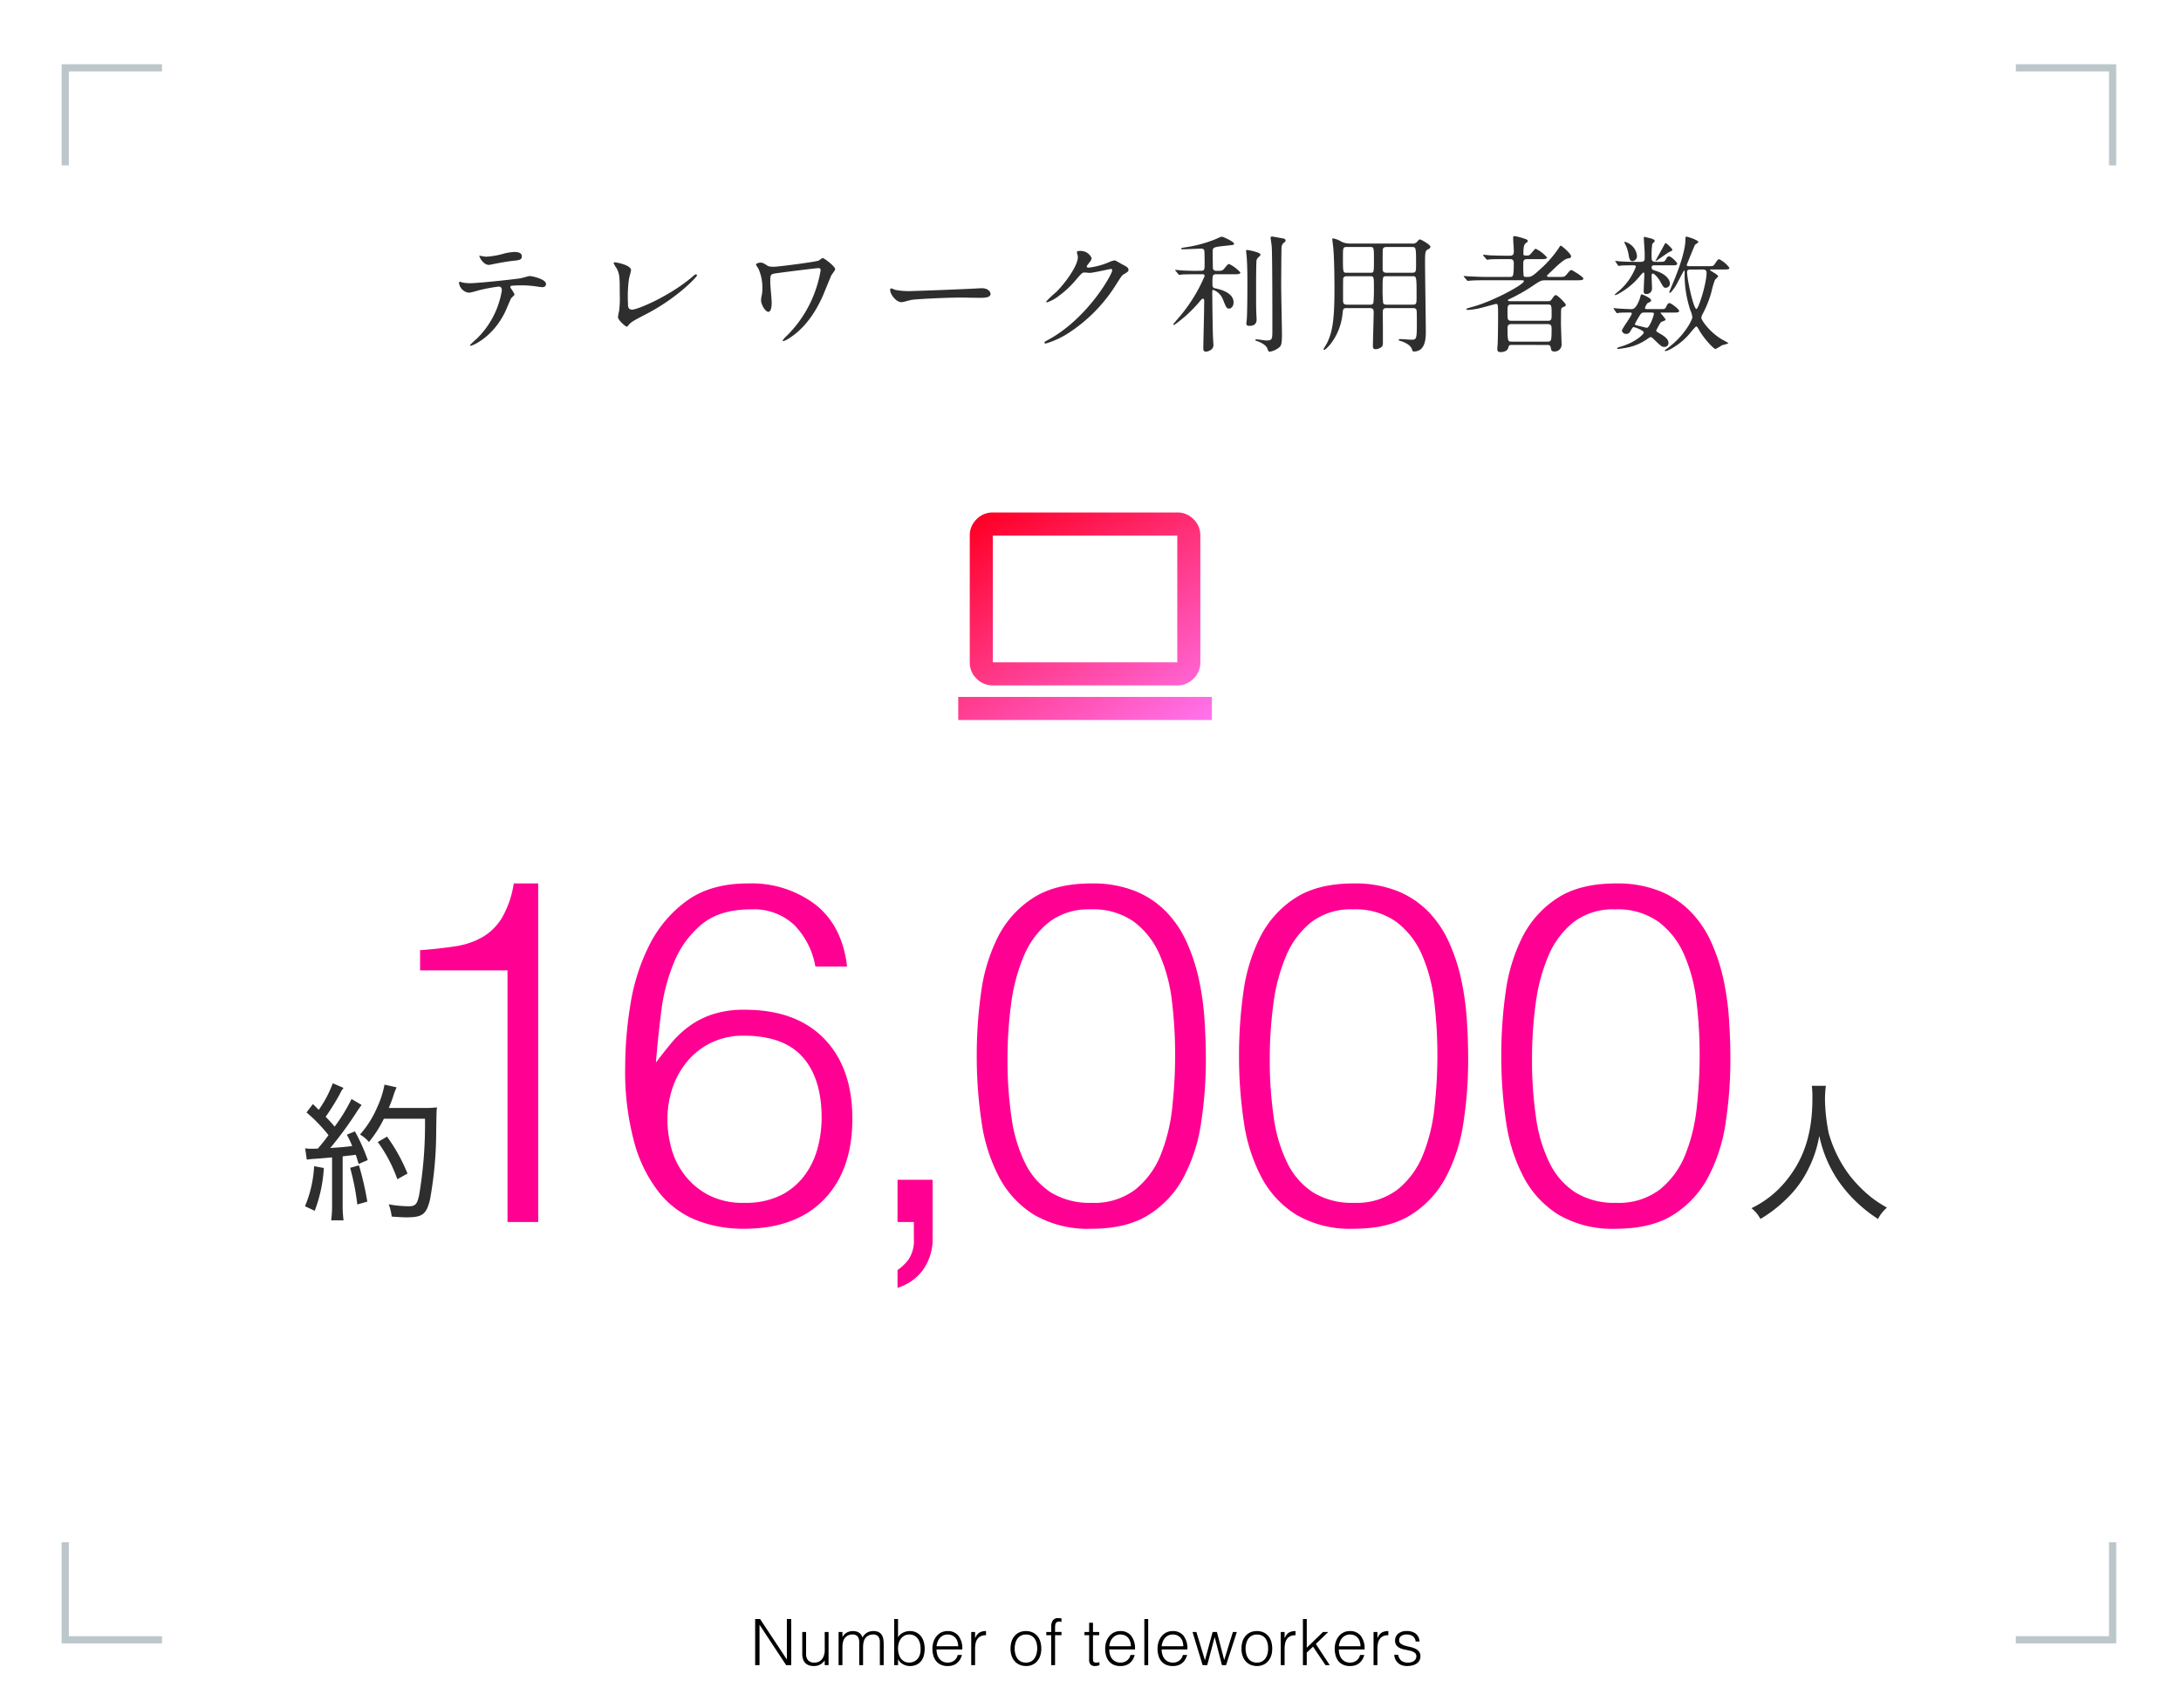 <svg xmlns="http://www.w3.org/2000/svg" xmlns:xlink="http://www.w3.org/1999/xlink" width="408.667" height="320" viewBox="0 0 408.667 320"><defs><linearGradient id="a" x1="0.111" x2="0.951" y2="0.981" gradientUnits="objectBoundingBox"><stop offset="0" stop-color="#ff0027"/><stop offset="1" stop-color="#ff77f4"/></linearGradient></defs><g transform="translate(-3149.989 -586.756)"><path d="M10,0H398.667a10,10,0,0,1,10,10V310a10,10,0,0,1-10,10H10A10,10,0,0,1,0,310V10A10,10,0,0,1,10,0Z" transform="translate(3149.989 586.756)" fill="none" opacity="0.604"/><path d="M1.788-7.536H1.764V0H.948V-8.64h.924L6.864-1.092h.024V-8.64H7.7V0H6.756ZM13.98-6.216h.72V0h-.72V-.864q-.144.168-.324.348a2.46,2.46,0,0,1-.414.33A2.376,2.376,0,0,1,12.7.066a2.317,2.317,0,0,1-.72.1,2.738,2.738,0,0,1-1.044-.174,1.709,1.709,0,0,1-.678-.486,1.926,1.926,0,0,1-.372-.726,3.405,3.405,0,0,1-.114-.906V-6.216h.72v4.08a1.816,1.816,0,0,0,.372,1.23,1.549,1.549,0,0,0,1.224.426,1.785,1.785,0,0,0,.8-.174,1.668,1.668,0,0,0,.594-.486,2.318,2.318,0,0,0,.372-.744,3.233,3.233,0,0,0,.132-.948ZM17.3,0h-.72V-6.216h.72v.936h.024A1.9,1.9,0,0,1,18.12-6.1a2.314,2.314,0,0,1,1.128-.282,2.424,2.424,0,0,1,.732.1,1.65,1.65,0,0,1,.51.258,1.485,1.485,0,0,1,.348.378,2.557,2.557,0,0,1,.234.468,2.093,2.093,0,0,1,.834-.906A2.391,2.391,0,0,1,23.1-6.384a2.09,2.09,0,0,1,1.014.21,1.519,1.519,0,0,1,.582.552,2.129,2.129,0,0,1,.27.786,6.2,6.2,0,0,1,.066.912V0h-.72V-4.3a1.751,1.751,0,0,0-.282-1.056,1.228,1.228,0,0,0-1.05-.384,1.754,1.754,0,0,0-.762.174,1.762,1.762,0,0,0-.642.534,1.389,1.389,0,0,0-.2.366,3.076,3.076,0,0,0-.126.438,3.579,3.579,0,0,0-.066.456q-.018.228-.018.42V0h-.72V-4.3a1.751,1.751,0,0,0-.282-1.056,1.228,1.228,0,0,0-1.05-.384,1.754,1.754,0,0,0-.762.174,1.762,1.762,0,0,0-.642.534,1.389,1.389,0,0,0-.2.366,3.076,3.076,0,0,0-.126.438,3.579,3.579,0,0,0-.066.456q-.018.228-.018.42ZM27.72-3.132a3.83,3.83,0,0,0,.138,1.05,2.559,2.559,0,0,0,.4.84,1.9,1.9,0,0,0,.66.558,1.937,1.937,0,0,0,.9.2,2.139,2.139,0,0,0,.84-.162,1.923,1.923,0,0,0,.672-.474,2.212,2.212,0,0,0,.45-.762,3.057,3.057,0,0,0,.162-1.038,4.058,4.058,0,0,0-.1-1.1,2.621,2.621,0,0,0-.384-.894,1.9,1.9,0,0,0-.678-.606,2.014,2.014,0,0,0-.966-.222,1.83,1.83,0,0,0-.882.21,2.034,2.034,0,0,0-.66.564,2.594,2.594,0,0,0-.414.828A3.429,3.429,0,0,0,27.72-3.132ZM27.72,0H27V-8.64h.72v3.42a2.229,2.229,0,0,1,.954-.87,2.866,2.866,0,0,1,1.266-.294,2.643,2.643,0,0,1,1.23.27,2.526,2.526,0,0,1,.864.72,3.094,3.094,0,0,1,.51,1.05A4.607,4.607,0,0,1,32.712-3.1a5.087,5.087,0,0,1-.156,1.284,2.815,2.815,0,0,1-.5,1.038,2.392,2.392,0,0,1-.87.69A2.963,2.963,0,0,1,29.9.168a2.348,2.348,0,0,1-.612-.084,2.9,2.9,0,0,1-.606-.24,2.44,2.44,0,0,1-.54-.39,1.951,1.951,0,0,1-.4-.546H27.72ZM38.988-3.54a2.853,2.853,0,0,0-.126-.858,2.005,2.005,0,0,0-.372-.7,1.771,1.771,0,0,0-.618-.468,1.989,1.989,0,0,0-.852-.174,1.894,1.894,0,0,0-.846.18,1.945,1.945,0,0,0-.624.48,2.414,2.414,0,0,0-.414.7,3.227,3.227,0,0,0-.2.84Zm-4.056.6a3.373,3.373,0,0,0,.132.954,2.3,2.3,0,0,0,.39.78,1.888,1.888,0,0,0,.654.528,2.013,2.013,0,0,0,.912.2,1.984,1.984,0,0,0,1.212-.372A1.792,1.792,0,0,0,38.9-1.908h.8a3.877,3.877,0,0,1-.348.822,2.536,2.536,0,0,1-.54.66,2.334,2.334,0,0,1-.768.438A3.111,3.111,0,0,1,37.02.168a3.013,3.013,0,0,1-1.284-.252,2.421,2.421,0,0,1-.888-.69,2.912,2.912,0,0,1-.516-1.032,4.679,4.679,0,0,1-.168-1.278,4.072,4.072,0,0,1,.2-1.284,3.269,3.269,0,0,1,.564-1.05,2.621,2.621,0,0,1,.894-.708,2.7,2.7,0,0,1,1.2-.258,2.478,2.478,0,0,1,2.016.882,3.875,3.875,0,0,1,.72,2.562ZM42.156,0h-.72V-6.216h.72v1.164h.024a2.084,2.084,0,0,1,.774-1.038,2.356,2.356,0,0,1,1.254-.294v.78a2.1,2.1,0,0,0-1.008.192,1.658,1.658,0,0,0-.63.552,2.186,2.186,0,0,0-.324.822,5.3,5.3,0,0,0-.09.99Zm9.528.168a3.236,3.236,0,0,1-1.122-.216A2.513,2.513,0,0,1,49.65-.66a2.938,2.938,0,0,1-.618-1.02A4.083,4.083,0,0,1,48.8-3.108a4.386,4.386,0,0,1,.18-1.278,3.018,3.018,0,0,1,.54-1.038,2.563,2.563,0,0,1,.9-.7,2.893,2.893,0,0,1,1.26-.258,2.923,2.923,0,0,1,1.272.258,2.594,2.594,0,0,1,.9.7,2.873,2.873,0,0,1,.534,1.038,4.59,4.59,0,0,1,.174,1.284,4.159,4.159,0,0,1-.2,1.344,3.026,3.026,0,0,1-.582,1.032,2.563,2.563,0,0,1-.912.666A2.914,2.914,0,0,1,51.684.168ZM53.8-3.108a4.245,4.245,0,0,0-.12-1.032,2.445,2.445,0,0,0-.372-.834,1.787,1.787,0,0,0-.648-.558,2.1,2.1,0,0,0-.972-.2,1.97,1.97,0,0,0-.966.222,1.891,1.891,0,0,0-.654.588,2.585,2.585,0,0,0-.372.84,3.969,3.969,0,0,0-.12.978,3.877,3.877,0,0,0,.138,1.062,2.49,2.49,0,0,0,.4.834,1.805,1.805,0,0,0,.66.54,2.066,2.066,0,0,0,.912.192A1.97,1.97,0,0,0,52.65-.7,1.868,1.868,0,0,0,53.3-1.3a2.664,2.664,0,0,0,.372-.84A3.9,3.9,0,0,0,53.8-3.108Zm1.7-2.508v-.6h.924V-7.2a2.031,2.031,0,0,1,.3-1.176,1.153,1.153,0,0,1,1.02-.432q.168,0,.312.012t.288.036v.66a1.8,1.8,0,0,0-.432-.06.784.784,0,0,0-.432.1.6.6,0,0,0-.228.27,1.219,1.219,0,0,0-.09.378q-.018.21-.018.426v.768h1.2v.6h-1.2V0h-.72V-5.616ZM65.46.024q-.132.024-.348.084a1.792,1.792,0,0,1-.48.06A1.144,1.144,0,0,1,63.81-.1a1.315,1.315,0,0,1-.282-.966V-5.616h-.876v-.6h.876V-7.944h.72v1.728h1.164v.6H64.248v4.26q0,.228.012.4a.664.664,0,0,0,.072.276.344.344,0,0,0,.186.156,1.031,1.031,0,0,0,.354.048A1.859,1.859,0,0,0,65.166-.5q.15-.024.294-.06ZM71.352-3.54a2.853,2.853,0,0,0-.126-.858,2.005,2.005,0,0,0-.372-.7,1.77,1.77,0,0,0-.618-.468,1.989,1.989,0,0,0-.852-.174,1.894,1.894,0,0,0-.846.18,1.945,1.945,0,0,0-.624.48,2.414,2.414,0,0,0-.414.7,3.228,3.228,0,0,0-.2.84Zm-4.056.6a3.373,3.373,0,0,0,.132.954,2.3,2.3,0,0,0,.39.78,1.888,1.888,0,0,0,.654.528,2.013,2.013,0,0,0,.912.2A1.984,1.984,0,0,0,70.6-.852a1.792,1.792,0,0,0,.672-1.056h.8a3.876,3.876,0,0,1-.348.822,2.537,2.537,0,0,1-.54.66,2.334,2.334,0,0,1-.768.438,3.111,3.111,0,0,1-1.032.156A3.013,3.013,0,0,1,68.1-.084a2.421,2.421,0,0,1-.888-.69A2.911,2.911,0,0,1,66.7-1.806a4.679,4.679,0,0,1-.168-1.278,4.072,4.072,0,0,1,.2-1.284,3.269,3.269,0,0,1,.564-1.05,2.621,2.621,0,0,1,.894-.708,2.7,2.7,0,0,1,1.2-.258A2.478,2.478,0,0,1,71.4-5.5a3.875,3.875,0,0,1,.72,2.562ZM73.872,0V-8.64h.72V0Zm7.3-3.54a2.853,2.853,0,0,0-.126-.858,2.005,2.005,0,0,0-.372-.7,1.77,1.77,0,0,0-.618-.468,1.989,1.989,0,0,0-.852-.174,1.894,1.894,0,0,0-.846.18,1.945,1.945,0,0,0-.624.48,2.414,2.414,0,0,0-.414.7,3.228,3.228,0,0,0-.2.84Zm-4.056.6a3.373,3.373,0,0,0,.132.954,2.3,2.3,0,0,0,.39.78,1.888,1.888,0,0,0,.654.528,2.013,2.013,0,0,0,.912.2,1.984,1.984,0,0,0,1.212-.372,1.792,1.792,0,0,0,.672-1.056h.8a3.877,3.877,0,0,1-.348.822,2.537,2.537,0,0,1-.54.66,2.334,2.334,0,0,1-.768.438A3.111,3.111,0,0,1,79.2.168a3.013,3.013,0,0,1-1.284-.252,2.421,2.421,0,0,1-.888-.69,2.911,2.911,0,0,1-.516-1.032,4.679,4.679,0,0,1-.168-1.278,4.072,4.072,0,0,1,.2-1.284,3.269,3.269,0,0,1,.564-1.05A2.621,2.621,0,0,1,78-6.126a2.7,2.7,0,0,1,1.2-.258,2.478,2.478,0,0,1,2.016.882,3.875,3.875,0,0,1,.72,2.562ZM88.836-.96l1.632-5.256H91.2L89.184,0h-.768L87.06-5.22h-.024L85.656,0h-.864L82.9-6.216h.72l1.608,5.3,1.44-5.3h.8ZM94.956.168a3.236,3.236,0,0,1-1.122-.216,2.513,2.513,0,0,1-.912-.612A2.938,2.938,0,0,1,92.3-1.68a4.083,4.083,0,0,1-.228-1.428,4.386,4.386,0,0,1,.18-1.278,3.018,3.018,0,0,1,.54-1.038,2.563,2.563,0,0,1,.9-.7,2.893,2.893,0,0,1,1.26-.258,2.923,2.923,0,0,1,1.272.258,2.594,2.594,0,0,1,.9.7,2.873,2.873,0,0,1,.534,1.038,4.59,4.59,0,0,1,.174,1.284,4.159,4.159,0,0,1-.2,1.344A3.026,3.026,0,0,1,97.05-.732a2.563,2.563,0,0,1-.912.666A2.914,2.914,0,0,1,94.956.168Zm2.112-3.276a4.246,4.246,0,0,0-.12-1.032,2.445,2.445,0,0,0-.372-.834,1.787,1.787,0,0,0-.648-.558,2.1,2.1,0,0,0-.972-.2,1.97,1.97,0,0,0-.966.222,1.891,1.891,0,0,0-.654.588,2.585,2.585,0,0,0-.372.84,3.969,3.969,0,0,0-.12.978,3.877,3.877,0,0,0,.138,1.062,2.49,2.49,0,0,0,.4.834,1.805,1.805,0,0,0,.66.54,2.066,2.066,0,0,0,.912.192A1.97,1.97,0,0,0,95.922-.7a1.868,1.868,0,0,0,.654-.594,2.664,2.664,0,0,0,.372-.84A3.9,3.9,0,0,0,97.068-3.108ZM100.152,0h-.72V-6.216h.72v1.164h.024a2.084,2.084,0,0,1,.774-1.038,2.356,2.356,0,0,1,1.254-.294v.78a2.1,2.1,0,0,0-1.008.192,1.658,1.658,0,0,0-.63.552,2.186,2.186,0,0,0-.324.822,5.3,5.3,0,0,0-.09.99Zm3.432,0V-8.64h.72v5.376l3.048-2.952h.984l-2.328,2.244L108.612,0h-.8L105.48-3.468,104.3-2.352V0Zm10.788-3.54a2.853,2.853,0,0,0-.126-.858,2.005,2.005,0,0,0-.372-.7,1.77,1.77,0,0,0-.618-.468,1.989,1.989,0,0,0-.852-.174,1.894,1.894,0,0,0-.846.18,1.945,1.945,0,0,0-.624.48,2.414,2.414,0,0,0-.414.7,3.228,3.228,0,0,0-.2.84Zm-4.056.6a3.373,3.373,0,0,0,.132.954,2.3,2.3,0,0,0,.39.78,1.888,1.888,0,0,0,.654.528,2.013,2.013,0,0,0,.912.2,1.984,1.984,0,0,0,1.212-.372,1.792,1.792,0,0,0,.672-1.056h.8a3.876,3.876,0,0,1-.348.822,2.537,2.537,0,0,1-.54.66,2.334,2.334,0,0,1-.768.438A3.111,3.111,0,0,1,112.4.168a3.013,3.013,0,0,1-1.284-.252,2.421,2.421,0,0,1-.888-.69,2.911,2.911,0,0,1-.516-1.032,4.679,4.679,0,0,1-.168-1.278,4.072,4.072,0,0,1,.2-1.284,3.269,3.269,0,0,1,.564-1.05,2.621,2.621,0,0,1,.894-.708,2.7,2.7,0,0,1,1.2-.258,2.478,2.478,0,0,1,2.016.882,3.875,3.875,0,0,1,.72,2.562ZM117.54,0h-.72V-6.216h.72v1.164h.024a2.084,2.084,0,0,1,.774-1.038,2.356,2.356,0,0,1,1.254-.294v.78a2.1,2.1,0,0,0-1.008.192,1.658,1.658,0,0,0-.63.552,2.186,2.186,0,0,0-.324.822,5.3,5.3,0,0,0-.09.99Zm3.9-1.944a1.827,1.827,0,0,0,.606,1.134,2.053,2.053,0,0,0,1.254.33,2.171,2.171,0,0,0,.684-.1,1.374,1.374,0,0,0,.474-.258,1.113,1.113,0,0,0,.282-.366,1,1,0,0,0,.1-.432.8.8,0,0,0-.294-.678,2.219,2.219,0,0,0-.738-.348,9.5,9.5,0,0,0-.96-.216,4.7,4.7,0,0,1-.96-.27,1.922,1.922,0,0,1-.738-.516,1.394,1.394,0,0,1-.294-.948,1.62,1.62,0,0,1,.57-1.278,2.376,2.376,0,0,1,1.614-.5,2.755,2.755,0,0,1,1.638.45,2.058,2.058,0,0,1,.762,1.506H124.7a1.346,1.346,0,0,0-.546-1.014,2.033,2.033,0,0,0-1.134-.294,1.615,1.615,0,0,0-1.044.294.95.95,0,0,0-.36.774.755.755,0,0,0,.294.642,2.4,2.4,0,0,0,.738.36q.444.138.96.246a4.728,4.728,0,0,1,.96.306,2.1,2.1,0,0,1,.738.534,1.375,1.375,0,0,1,.294.936,1.578,1.578,0,0,1-.192.786,1.671,1.671,0,0,1-.528.57,2.456,2.456,0,0,1-.8.342,4.23,4.23,0,0,1-1.014.114,2.74,2.74,0,0,1-.978-.162,2.123,2.123,0,0,1-.726-.45,2.075,2.075,0,0,1-.468-.672,2.367,2.367,0,0,1-.192-.828Z" transform="translate(3290.54 898.793)"/><path d="M40-801.115v-4.321H87.526v4.321Zm6.481-6.481a4.161,4.161,0,0,1-3.051-1.269,4.16,4.16,0,0,1-1.269-3.051V-835.68a4.16,4.16,0,0,1,1.269-3.051A4.16,4.16,0,0,1,46.481-840H81.045a4.16,4.16,0,0,1,3.051,1.269,4.16,4.16,0,0,1,1.269,3.051v23.763a4.16,4.16,0,0,1-1.269,3.051,4.161,4.161,0,0,1-3.051,1.269Zm0-4.321H81.045V-835.68H46.481Zm0,0v0Z" transform="translate(3289.538 1522.793)" fill="url(#a)"/><path d="M88.026-800.615H39.5v-5.321H88.026Zm-47.526-1H87.026v-3.321H40.5ZM81.045-807.1H46.481a4.662,4.662,0,0,1-3.4-1.416,4.662,4.662,0,0,1-1.416-3.4V-835.68a4.662,4.662,0,0,1,1.416-3.4,4.662,4.662,0,0,1,3.4-1.416H81.045a4.662,4.662,0,0,1,3.4,1.416,4.662,4.662,0,0,1,1.416,3.4v23.763a4.662,4.662,0,0,1-1.416,3.4A4.662,4.662,0,0,1,81.045-807.1ZM46.481-839.5a3.647,3.647,0,0,0-2.7,1.123,3.647,3.647,0,0,0-1.123,2.7v23.763a3.647,3.647,0,0,0,1.123,2.7,3.647,3.647,0,0,0,2.7,1.123H81.045a3.648,3.648,0,0,0,2.7-1.123,3.647,3.647,0,0,0,1.123-2.7V-835.68a3.647,3.647,0,0,0-1.123-2.7,3.647,3.647,0,0,0-2.7-1.123Zm35.064,28.083H45.981V-836.18H81.545Zm-34.564-1H80.545V-835.18H46.981Z" transform="translate(3289.538 1522.793)" fill="rgba(0,0,0,0)"/><path d="M19676.957-22582.107h1.348v-18.955H19659.5v1.348h17.461Z" transform="translate(-16131.789 23199.855)" fill="#bcc7cb"/><path d="M19660.844-22582.107h-1.348v-18.955h18.809v1.348h-17.461Z" transform="translate(-16497.957 23199.855)" fill="#bcc7cb"/><path d="M19676.957-22601.062h1.348v18.955H19659.5v-1.348h17.461Z" transform="translate(-16131.789 23476.824)" fill="#bcc7cb"/><path d="M19660.844-22601.062h-1.348v18.955h18.809v-1.348h-17.461Z" transform="translate(-16497.957 23476.824)" fill="#bcc7cb"/><path d="M-232.74-47.16h-16.38v-3.78q3.6-.27,6.525-.72a14.78,14.78,0,0,0,5.13-1.71,10.453,10.453,0,0,0,3.69-3.645,18.3,18.3,0,0,0,2.205-6.435h4.59V0h-5.76Zm57.69-.72a14.736,14.736,0,0,0-3.96-7.785,11.041,11.041,0,0,0-8.1-2.925q-5.85,0-9.225,2.79a18.116,18.116,0,0,0-5.175,7.065,35.113,35.113,0,0,0-2.43,9.315q-.63,5.04-.99,9.54,1.35-1.8,2.835-3.6a18.934,18.934,0,0,1,3.375-3.195,16.051,16.051,0,0,1,4.41-2.25,18.849,18.849,0,0,1,6.03-.855q9.63,0,14.895,5.445t5.265,14.985q0,9.63-5.31,15.12t-15.03,5.49a24.129,24.129,0,0,1-8.82-1.575A17.025,17.025,0,0,1-204.3-5.49a26.294,26.294,0,0,1-4.68-9.405,50.751,50.751,0,0,1-1.71-14.175,73.017,73.017,0,0,1,.99-11.745,37.716,37.716,0,0,1,3.555-11.115,22.937,22.937,0,0,1,7.02-8.28q4.455-3.24,11.475-3.24a19.768,19.768,0,0,1,12.6,3.96q5.04,3.96,5.94,11.61Zm-13.41,12.96a13.79,13.79,0,0,0-5.985,1.26,13.387,13.387,0,0,0-4.5,3.42,15.449,15.449,0,0,0-2.835,5,18.3,18.3,0,0,0-.99,6.075,20.211,20.211,0,0,0,.765,5.445,14.278,14.278,0,0,0,2.52,4.995,13.789,13.789,0,0,0,4.455,3.69,14.017,14.017,0,0,0,6.66,1.44,14.9,14.9,0,0,0,6.795-1.395,12.528,12.528,0,0,0,4.455-3.69,15.075,15.075,0,0,0,2.475-5.13,21.847,21.847,0,0,0,.765-5.715q0-7.38-3.555-11.385T-188.46-34.92ZM-153.09,2.7a10.1,10.1,0,0,1-1.845,6.345,9.374,9.374,0,0,1-4.725,3.285V9a9.1,9.1,0,0,0,2.07-1.98,6.4,6.4,0,0,0,.99-3.96V0h-3.06V-7.92h6.57Zm45.45-33.93a84.679,84.679,0,0,0-.585-10.035,30.585,30.585,0,0,0-2.295-8.775,15.382,15.382,0,0,0-4.815-6.21,13.186,13.186,0,0,0-8.145-2.34,12.171,12.171,0,0,0-7.785,2.385,15.98,15.98,0,0,0-4.725,6.345,34.04,34.04,0,0,0-2.385,9,77.212,77.212,0,0,0-.675,10.26,73.783,73.783,0,0,0,.765,11.115,27.86,27.86,0,0,0,2.565,8.505,13.758,13.758,0,0,0,4.815,5.445A13.827,13.827,0,0,0-123.3-3.6a12.671,12.671,0,0,0,8.235-2.52,15.951,15.951,0,0,0,4.725-6.48,32.873,32.873,0,0,0,2.16-8.91A89.6,89.6,0,0,0-107.64-31.23ZM-123.3-63.45a21.383,21.383,0,0,1,8.1,1.4A17.026,17.026,0,0,1-109.4-58.23a19.783,19.783,0,0,1,3.87,5.67,34.363,34.363,0,0,1,2.295,6.885,50.94,50.94,0,0,1,1.08,7.515q.27,3.87.27,7.56a78.073,78.073,0,0,1-.9,12.06,31.423,31.423,0,0,1-3.285,10.17,18.6,18.6,0,0,1-6.525,7.02q-4.14,2.61-10.71,2.61a20.038,20.038,0,0,1-10.755-2.61,18.4,18.4,0,0,1-6.57-7.065,32.025,32.025,0,0,1-3.285-10.35,82.6,82.6,0,0,1-.9-12.465A84.574,84.574,0,0,1-144-43.02a32.861,32.861,0,0,1,3.1-10.3,18.774,18.774,0,0,1,6.525-7.335Q-130.14-63.45-123.3-63.45Zm64.8,32.22a84.678,84.678,0,0,0-.585-10.035A30.585,30.585,0,0,0-61.38-50.04,15.382,15.382,0,0,0-66.2-56.25a13.186,13.186,0,0,0-8.145-2.34A12.171,12.171,0,0,0-82.125-56.2,15.98,15.98,0,0,0-86.85-49.86a34.04,34.04,0,0,0-2.385,9A77.212,77.212,0,0,0-89.91-30.6a73.782,73.782,0,0,0,.765,11.115A27.861,27.861,0,0,0-86.58-10.98a13.758,13.758,0,0,0,4.815,5.445A13.827,13.827,0,0,0-74.16-3.6a12.671,12.671,0,0,0,8.235-2.52A15.951,15.951,0,0,0-61.2-12.6a32.873,32.873,0,0,0,2.16-8.91A89.6,89.6,0,0,0-58.5-31.23ZM-74.16-63.45a21.383,21.383,0,0,1,8.1,1.4,17.026,17.026,0,0,1,5.805,3.825,19.783,19.783,0,0,1,3.87,5.67,34.362,34.362,0,0,1,2.3,6.885,50.941,50.941,0,0,1,1.08,7.515q.27,3.87.27,7.56a78.073,78.073,0,0,1-.9,12.06A31.423,31.423,0,0,1-56.925-8.37,18.6,18.6,0,0,1-63.45-1.35q-4.14,2.61-10.71,2.61A20.038,20.038,0,0,1-84.915-1.35a18.4,18.4,0,0,1-6.57-7.065,32.025,32.025,0,0,1-3.285-10.35,82.6,82.6,0,0,1-.9-12.465,84.575,84.575,0,0,1,.81-11.79,32.861,32.861,0,0,1,3.105-10.3A18.774,18.774,0,0,1-85.23-60.66Q-81-63.45-74.16-63.45Zm64.8,32.22a84.678,84.678,0,0,0-.585-10.035A30.585,30.585,0,0,0-12.24-50.04a15.382,15.382,0,0,0-4.815-6.21A13.186,13.186,0,0,0-25.2-58.59,12.171,12.171,0,0,0-32.985-56.2,15.98,15.98,0,0,0-37.71-49.86a34.04,34.04,0,0,0-2.385,9A77.212,77.212,0,0,0-40.77-30.6a73.783,73.783,0,0,0,.765,11.115A27.86,27.86,0,0,0-37.44-10.98a13.758,13.758,0,0,0,4.815,5.445A13.827,13.827,0,0,0-25.02-3.6a12.671,12.671,0,0,0,8.235-2.52A15.951,15.951,0,0,0-12.06-12.6,32.873,32.873,0,0,0-9.9-21.51,89.6,89.6,0,0,0-9.36-31.23ZM-25.02-63.45a21.383,21.383,0,0,1,8.1,1.4,17.026,17.026,0,0,1,5.805,3.825,19.783,19.783,0,0,1,3.87,5.67,34.362,34.362,0,0,1,2.3,6.885A50.941,50.941,0,0,1-3.87-38.16q.27,3.87.27,7.56a78.074,78.074,0,0,1-.9,12.06A31.423,31.423,0,0,1-7.785-8.37,18.6,18.6,0,0,1-14.31-1.35q-4.14,2.61-10.71,2.61A20.038,20.038,0,0,1-35.775-1.35a18.4,18.4,0,0,1-6.57-7.065,32.025,32.025,0,0,1-3.285-10.35,82.6,82.6,0,0,1-.9-12.465,84.575,84.575,0,0,1,.81-11.79,32.861,32.861,0,0,1,3.1-10.3A18.774,18.774,0,0,1-36.09-60.66Q-31.86-63.45-25.02-63.45Z" transform="translate(3477.823 815.756)" fill="#ff0093"/><path d="M-1.344-22.988a17.767,17.767,0,0,1,.112,2.352c0,6.3-1.456,11.032-4.648,15.092A18.875,18.875,0,0,1-12.656-.056a6.169,6.169,0,0,1,1.68,2.016A24.736,24.736,0,0,0-6.02-1.876,19.506,19.506,0,0,0-1.932-7.532,21.818,21.818,0,0,0,.056-13.608,23.592,23.592,0,0,0,3.724-5.04a26.325,26.325,0,0,0,7.336,7A6.988,6.988,0,0,1,12.74-.168,21.988,21.988,0,0,1,9.688-2.184a25.037,25.037,0,0,1-4-4.088,24.054,24.054,0,0,1-3.864-7.84,34.189,34.189,0,0,1-.7-6.328,19.967,19.967,0,0,1,.168-2.548Z" transform="translate(3490.823 813.221)" fill="#2e2e2e"/><path d="M-12.348-9.156a15.117,15.117,0,0,1,1.736-.168c1.064-.084,1.064-.084,3-.252V-.7a20.37,20.37,0,0,1-.168,2.912H-5.46A20.766,20.766,0,0,1-5.628-.672v-9.1c1.148-.14,1.148-.14,1.764-.2.168-.028.392-.056.7-.084.168.532.28.812.532,1.708l1.708-.728a34.377,34.377,0,0,0-2.408-5.376l-1.512.616A19.7,19.7,0,0,1-3.836-11.7c-1.484.168-1.96.224-4.116.364a68.868,68.868,0,0,0,5.04-6.888c.392-.588.588-.84.84-1.176l-1.9-1.12a31.129,31.129,0,0,1-3.164,5.18,24.842,24.842,0,0,0-1.68-1.848A41.873,41.873,0,0,0-6.1-21.56,4.507,4.507,0,0,1-5.46-22.6l-2.016-.868a21.842,21.842,0,0,1-2.632,4.984L-11.2-19.572-12.4-18a28.842,28.842,0,0,1,4.116,4.256c-.728,1.008-1.036,1.372-1.988,2.52-.84.028-1.064.028-1.316.028a6.307,6.307,0,0,1-1.064-.084ZM9.8-16.828A79.617,79.617,0,0,1,8.708-2.548C8.316-.756,8.008-.42,6.692-.42A21.8,21.8,0,0,1,3-.784a9.178,9.178,0,0,1,.56,2.3c1.2.084,2.044.14,2.772.14,3,0,3.724-.56,4.4-3.3A71.833,71.833,0,0,0,11.9-14.476c.056-3.612.056-3.612.14-4.48a14.917,14.917,0,0,1-2.268.112H3.024c.336-.84.532-1.316.812-2.156a13.662,13.662,0,0,1,.644-1.708l-2.268-.5A17.839,17.839,0,0,1,.812-18.9,18.657,18.657,0,0,1-2.38-13.86,6.224,6.224,0,0,1-.7-12.46a22.394,22.394,0,0,0,2.8-4.368Zm-20.776,8.9a22.348,22.348,0,0,1-1.708,7.5l1.82.868A26.751,26.751,0,0,0-9.156-7.588Zm6.748.308A44.432,44.432,0,0,1-2.884-.756l1.876-.532a55.763,55.763,0,0,0-1.568-6.8ZM6.524-6.552a32.6,32.6,0,0,0-3.836-6.916L.952-12.46A27.312,27.312,0,0,1,4.62-5.488Z" transform="translate(3219.823 813.221)" fill="#2e2e2e"/><path d="M-107.9-10.3a.291.291,0,0,1,.168-.36,20.655,20.655,0,0,1,2.424-.072c.528,0,1.2.072,1.7.12.24.024,1.416.216,1.68.216.312,0,.7-.144.7-.576,0-.984-2.736-1.512-3.024-1.512-.264,0-1.512.384-1.8.432-1.68.24-7.9.912-9.432.912A7.476,7.476,0,0,1-117-11.3a2.112,2.112,0,0,0-.36-.12c-.12,0-.168.1-.168.24a2.1,2.1,0,0,0,1.9,1.824,15.152,15.152,0,0,0,1.728-.432,29.584,29.584,0,0,1,3.816-.72c.528,0,.576.432.576.72a16.186,16.186,0,0,1-4.7,9.048,16.345,16.345,0,0,0-1.272,1.2c0,.072.048.12.144.12.312,0,4.056-1.536,6.36-6.168.216-.408,1.128-2.616,1.2-2.712.072-.12.648-.576.648-.744A7.458,7.458,0,0,0-107.9-10.3Zm-5.808-6c-.12.048.624,1.728,1.8,1.728.072,0,1.008-.192,1.128-.216.36-.072,1.968-.384,3.192-.528,1.416-.144,1.824-.192,1.824-.888s-.864-.792-1.368-.792a9.807,9.807,0,0,0-1.92.288,14.809,14.809,0,0,1-3.408.6C-112.608-16.1-113.568-16.272-113.712-16.3ZM-85.3-13.584c0-.984-2.76-1.464-3.024-1.464-.1,0-.24.024-.24.12a4.614,4.614,0,0,0,.528.936c.624,1.128.624,1.776.624,4.944a18.316,18.316,0,0,1-.12,3.1c-.024.048-.216,1.008-.216,1.128C-87.744-4.176-86.3-3-86.112-3c.1,0,.144-.024.264-.192.5-.624.7-.768,3.48-2.208,5.88-3.072,9.432-6.96,9.432-7.2a.189.189,0,0,0-.192-.192c-.168,0-.216.048-.552.336C-77.9-8.784-84.048-6.192-85.08-6.192c-.792,0-.792-.576-.792-1.272a24.11,24.11,0,0,1,.192-4.512C-85.632-12.24-85.3-13.392-85.3-13.584Zm35.52.1a23.417,23.417,0,0,1-1.2,4.344,22.279,22.279,0,0,1-5.184,7.9,4.37,4.37,0,0,0-.72.816.138.138,0,0,0,.144.144,5.065,5.065,0,0,0,1.08-.552c3.624-2.3,5.5-6.144,6.312-7.968.24-.552,1.32-3.24,1.584-3.816.1-.192.72-.936.72-1.152,0-.5-2.04-2.088-2.352-2.088-.12,0-.624.432-.768.48-.624.264-7.632,1.152-8.352,1.152-.912,0-1.1-.12-1.272-.24C-60.5-14.9-60.672-15-61.032-15c-.384,0-.864.192-.864.36a4.2,4.2,0,0,0,.432.7,8.529,8.529,0,0,1,.768,3.816,6.357,6.357,0,0,1-.072,1.08,4.952,4.952,0,0,0-.168,1.08c0,.864.816,2.184,1.368,2.184.624,0,.624-1.464.624-1.776,0-.528-.264-3.12-.264-3.7,0-1.464,0-1.584,1.008-1.728,1.56-.24,7.656-.984,7.992-.984C-49.776-13.968-49.776-13.752-49.776-13.488Zm16.968,3.816a13.07,13.07,0,0,1-2.928-.216c-.12-.024-.7-.288-.816-.288s-.192.144-.192.288c0,.816,1.1,2.3,2.136,2.3.288,0,1.584-.384,1.872-.432.576-.12,6.072-.432,9.384-.432.48,0,2.88.048,3.432.048,1.008,0,1.992-.072,1.992-.744,0-.168-.216-1.056-1.68-1.056-.12,0-.384.024-.528.024C-23.64-9.984-32.016-9.672-32.808-9.672ZM-1.584-16.2c.192,1.44-2.088,4.752-4.032,6.7a20.355,20.355,0,0,0-1.9,1.8c0,.072.048.144.168.144a7.334,7.334,0,0,0,2.3-1.272,18.042,18.042,0,0,0,3.264-3.12c1.008-1.152,1.056-1.2,1.512-1.2.144,0,.792.072.936.072.576,0,3.888-.744,3.936-.744a.26.26,0,0,1,.264.264c0,.744-4.56,8.928-11.88,12.96-.744.408-.816.456-.816.552a.215.215,0,0,0,.216.216,16.417,16.417,0,0,0,4.776-2.3A29.347,29.347,0,0,0,5.76-11.16c.84-1.3.936-1.44,1.2-1.608.792-.48.96-.576.96-.912a.87.87,0,0,0-.456-.6c-.12-.072-.744-.408-.888-.48-.984-.576-1.1-.648-1.32-.648a4.484,4.484,0,0,0-1.128.384,13.584,13.584,0,0,1-3.648.96c-.1,0-.384,0-.384-.192,0-.12.072-.216.192-.384.48-.6.72-.912.72-1.2a2.242,2.242,0,0,0-2.232-1.344c-.192,0-.528,0-.528.24C-1.752-16.848-1.608-16.32-1.584-16.2Zm23.448,3.384a.3.3,0,0,1,.312.336,29.5,29.5,0,0,1-4.152,6.96c-.216.288-1.728,2.04-1.728,2.064a.113.113,0,0,0,.12.12c.1,0,.192-.072.384-.216a25.062,25.062,0,0,0,4.584-4.32c.288-.312.312-.36.432-.36.24,0,.288.192.288.408s-.024,1.176-.024,1.416c0,1.056-.144,6.216-.144,7.392,0,.36,0,.7.5.7.288,0,1.392-.288,1.392-1.2,0-.1-.048-.936-.072-1.392-.072-.912-.144-7.68-.144-8.616,0-.192,0-.36.192-.36A3.09,3.09,0,0,1,25.632-8.04c.6,1.488.672,1.656,1.152,1.656.288,0,.816-.312.816-1.176,0-1.824-2.52-2.448-3.528-2.64-.192-.048-.432-.1-.432-.792,0-1.728.048-1.824.744-1.824H27.6c.792,0,1.272,0,1.272-.336a6.674,6.674,0,0,0-2.088-1.584c-.216,0-.288.072-.96.888-.288.336-.432.384-.984.384h-.432a.617.617,0,0,1-.672-.384c-.024-.1-.048-2.808-.048-3.12,0-.888,0-.936,2.544-1.2,1.368-.144,1.464-.144,1.464-.384,0-.36-2.04-1.3-2.256-1.3-.192,0-.288.048-1.152.432a24.21,24.21,0,0,1-5.928,1.584c-.528.1-.576.1-.576.216s.048.12.48.12c.528,0,2.88-.12,3.216-.12.312,0,.456.024.624.312.072.12.072,2.064.072,2.376,0,1.272,0,1.464-.744,1.464-1.368,0-1.416.024-3.168-.048-.24,0-1.416-.12-1.512-.12-.048,0-.1.024-.1.072,0,.024.024.048.12.144l.456.552c.1.1.12.168.216.168a3.641,3.641,0,0,0,.5-.072c.84-.048,2.5-.048,3.024-.048ZM31.9-15.384c.072-.336.144-.432.624-.864a.385.385,0,0,0,.12-.264c0-.432-2.376-.864-2.5-.864-.168,0-.192.1-.192.216a3.4,3.4,0,0,0,.048.5c.192,1.608.192,4.488.192,5.568,0,3.312-.048,6.048-.12,6.816,0,.1-.072.528-.072.672,0,.168,0,.456.6.456.96,0,1.32-.5,1.32-1.176,0-.144-.048-.888-.048-1.056-.048-1.056-.048-1.536-.048-5.736C31.824-13.32,31.872-15.288,31.9-15.384Zm4.7-2.568a1.151,1.151,0,0,1,.36-.72c.264-.192.384-.264.384-.48,0-.24-.216-.312-.36-.36-.144-.024-2.112-.384-2.184-.384-.12,0-.264.1-.264.216,0,.072.192,1.368.216,1.632.12,1.68.12,13.344.12,15.576,0,1.848,0,2.064-1.176,2.064-.264,0-1.536-.216-1.848-.216-.024,0-.168.024-.168.1,0,.1.144.168.216.192.264.072,1.776.6,2.064,1.488.12.384.168.528.5.528a3.777,3.777,0,0,0,1.68-.792c.408-.288.528-.768.528-2.5,0-1.272-.144-7.56-.144-9C36.528-11.856,36.552-17.544,36.6-17.952ZM53.112-6.48c.576,0,.744.24.744.768,0,1.008-.144,5.424-.144,6.312,0,.312.024.624.5.624A1.808,1.808,0,0,0,55.344.792c.168-.168.24-.336.24-.792,0-1.848,0-3.816-.024-5.544-.024-.7.1-.936.744-.936h4.872c.264,0,.624,0,.72.432.048.192.048,1.872.048,2.184,0,3.048-.024,3.312-.96,3.312-.336,0-1.848-.12-2.16-.12-.12,0-.288.048-.288.144,0,.144.36.216.432.24.216.048,1.68.552,2.016,1.416.168.48.192.528.408.528,2.232,0,2.232-2.664,2.232-3.72,0-2.04-.144-10.9-.144-12.864,0-2.28.072-2.3.624-2.592.192-.1.384-.24.384-.456,0-.384-1.752-1.368-1.944-1.368-.168,0-.192.048-.6.48a.956.956,0,0,1-.84.288H49.368a3.351,3.351,0,0,1-1.9-.552,4.732,4.732,0,0,0-1.2-.408c-.144,0-.168.048-.168.192,0,.048.168,1.416.192,1.68.168,1.776.216,5.712.216,7.608,0,5.976-.408,8.088-1.392,10.128-.1.192-.672,1.128-.672,1.152a.135.135,0,0,0,.144.12c.36,0,3.024-2.568,3.432-6.768.1-.864.1-1.056.792-1.056ZM48.84-13.1c-.72,0-.744,0-.744-2.736,0-1.992,0-2.088.72-2.088h4.368c.72,0,.72.072.72,2.4,0,2.424,0,2.424-.72,2.424Zm-.024,5.976c-.7,0-.7-.456-.7-.84,0-.552,0-3.936.024-4.056.1-.384.408-.432.672-.432h4.368c.72,0,.72.1.72,2.232a26.3,26.3,0,0,1-.1,2.808.615.615,0,0,1-.624.288Zm12.312-5.328c.744,0,.768.048.768,3.576,0,1.584,0,1.752-.72,1.752h-4.9c-.168,0-.528,0-.648-.312a24.288,24.288,0,0,1-.1-2.736c0-2.208,0-2.28.744-2.28Zm-.12-5.472c.768,0,.792,0,.792,3.192,0,1.368,0,1.632-.744,1.632H56.28c-.744,0-.744-.408-.744-.912,0-.576,0-3.336.024-3.48.1-.384.408-.432.72-.432ZM86.424.432a.523.523,0,0,1,.6.432c.1.576.12.792.744.792a1.284,1.284,0,0,0,1.3-1.248c0-.312-.12-3.384-.12-3.96,0-.408,0-2.5.048-2.712a.447.447,0,0,1,.336-.384c.192-.072.528-.192.528-.456,0-.192-1.488-1.8-1.872-1.8-.24,0-.336.168-.816.84a.678.678,0,0,1-.648.288H79.392c-.1,0-.384,0-.384-.192,0-.1.1-.12.312-.216a32.86,32.86,0,0,0,4.32-2.448c1.416-.96,1.584-1.056,2.448-1.056h5.784c.792,0,1.272,0,1.272-.336,0-.312-2.088-1.584-2.232-1.584-.216,0-.288.1-.96.888-.36.408-.48.408-1.536.408h-1.56c-.192,0-.528,0-.528-.192a.207.207,0,0,1,.072-.144,8.718,8.718,0,0,1,.672-.648c1.008-.984,2.376-2.3,3.048-2.448.6-.12.72-.144.72-.456,0-.48-1.752-1.968-1.9-1.968-.12,0-.216.12-.336.336a20.822,20.822,0,0,1-3.576,4.1c-1.08.984-1.56,1.416-2.232,1.416s-.744,0-.84-.192a19.111,19.111,0,0,1-.072-2.112c0-.624,0-1.032.7-1.032h2.472c.744,0,1.272,0,1.272-.312a6.238,6.238,0,0,0-2.112-1.632c-.12,0-.168.072-.648.624-.5.6-.6.648-.936.648-.7,0-.72-.048-.72-.336,0-1.368.144-1.752.456-1.992.288-.216.36-.264.36-.408,0-.168-.168-.288-.576-.408a11.645,11.645,0,0,0-1.872-.5c-.24,0-.288.072-.288.288,0,.72.12,1.872.12,2.592,0,.288,0,.792-.672.792h-.648c-1.128,0-2.112-.024-3.288-.072-.144-.024-.888-.1-1.056-.1-.048,0-.1.024-.1.072,0,.024.024.072.12.168l.456.528c.072.1.12.168.216.168.072,0,.432-.072.5-.072.24-.024.936-.048,3.024-.048h.744c.672,0,.7.432.7.816,0,2.52-.144,2.52-.768,2.52H75.168c-1.128,0-2.112-.048-3.288-.1-.168,0-.912-.072-1.08-.072-.048,0-.072,0-.072.048s0,.048.1.168l.48.552c.072.1.12.144.192.144s.432-.048.528-.048c.216-.024.912-.072,3.024-.072H81.48c.24,0,.528,0,.528.168,0,.624-5.688,3.72-9.5,4.776-1.008.288-1.3.36-1.3.48,0,.072.144.144.312.144a13.83,13.83,0,0,0,2.136-.312c.48-.1,3.024-.816,3.1-.816.36,0,.408,0,.408,1.944,0,.336,0,3.7-.072,5.328,0,.12-.072,1.08-.072,1.128,0,.384.1.624.624.624.576,0,1.224-.216,1.392-.7.168-.552.216-.648.648-.648Zm.1-7.584c.672,0,.672.192.672,1.9,0,.792,0,1.152-.672,1.152H79.7c-.768,0-.768-.216-.768-1.608,0-1.128,0-1.44.672-1.44ZM79.728-.192c-.7,0-.792-.048-.792-2.424,0-.48.024-.864.768-.864h6.72c.72,0,.768.384.768.864,0,2.3-.048,2.424-.792,2.424Zm19.56-5.5c.072.12.1.168.168.168.048,0,.384-.072.456-.072.336-.048,1.3-.048,1.992-.048.072,0,.312,0,.312.168,0,.456-1.848,2.856-1.848,3.216a.77.77,0,0,0,.792.624c.5,0,.672-.264.864-.624.336-.576.384-.648.576-.648.24,0,1.872.648,1.872,1.008,0,.288-1.488,1.824-4.392,2.664-.384.12-.6.192-.6.312,0,.1.144.1.192.1.168,0,.864-.12,1.056-.144a9.926,9.926,0,0,0,4.368-1.7,3.668,3.668,0,0,1,.624-.384c.12,0,.264.048.6.384,1.368,1.32,1.512,1.464,1.992,1.464A.731.731,0,0,0,109.1.048c0-.648-.648-1.2-1.584-1.728-.648-.384-.72-.432-.72-.576a12.141,12.141,0,0,1,.84-1.536c.072-.12.912-.336.912-.5,0-.24-.936-1.2-.936-1.272s.1-.072.144-.072h2.28c.6,0,1.056,0,1.056-.312s-1.488-1.464-1.8-1.464c-.216,0-.36.12-.6.624-.216.5-.384.5-1.008.5h-2.472c-.288,0-.528,0-.528-.216a2.614,2.614,0,0,1,.5-.912c.5-.216.648-.288.648-.528,0-.432-1.632-1.1-1.728-1.1a.214.214,0,0,0-.192.12c-.048.144-.192.7-.24.816-.7,1.824-1.2,1.824-1.56,1.824-.552,0-1.92-.072-2.52-.12-.12,0-.672-.072-.72-.072a.064.064,0,0,0-.072.072c0,.024.024.048.1.168Zm6.5.048c.48,0,.576.048.576.24,0,.36-.84,2.616-1.3,2.616-.192,0-1.3-.312-1.56-.36-.624-.144-.7-.168-.7-.36a16.933,16.933,0,0,1,.888-1.56c.312-.48.36-.576,1.008-.576Zm7.344-8.688c-.312,0-.624,0-.624-.216,0-.024,1.416-3.552,1.56-3.792.072-.072.624-.384.624-.528,0-.336-1.944-.984-2.184-.984s-.24.048-.24.528c0,2.16-1.32,5.616-1.824,6.912-.168.456-1.2,2.856-1.2,2.952,0,.072.048.12.144.12.168,0,.864-.984,1.032-1.248.288-.456,1.512-2.928,1.608-2.928s.1.12.1.216a20.874,20.874,0,0,0,1.08,7.272,4.368,4.368,0,0,1,.36,1.272c0,.336-1.224,3.24-4.632,5.784-.216.144-.552.432-.552.432,0,.1.1.12.192.12a3.855,3.855,0,0,0,.936-.384,12.723,12.723,0,0,0,3.936-3.36c.168-.192.72-.864.84-.864.144,0,.24.144.384.384,1.008,1.872,2.9,3.84,3.24,3.84a12.765,12.765,0,0,0,1.2-.7c.168-.072,1.2-.288,1.2-.408,0-.048-1.1-.648-1.32-.768-2.208-1.344-3.744-3.528-3.744-3.984a2.065,2.065,0,0,1,.264-.744,20.017,20.017,0,0,0,1.632-4.1,15.646,15.646,0,0,1,.648-2.232c.072-.12.6-.576.6-.72,0-.288-1.512-1.008-1.512-1.152,0-.072.048-.1.336-.1h2.256c.888,0,1.032-.048,1.032-.336a5.541,5.541,0,0,0-1.9-1.584c-.24,0-.288.1-.84.888-.264.408-.36.408-1.248.408Zm2.4.624c.24,0,.7.024.7.6,0,2.016-1.512,6.792-1.9,6.792-.552,0-1.752-5.616-1.752-6.888,0-.48.312-.5.768-.5Zm-14.352-5.112a.728.728,0,0,0-.264-.072.088.088,0,0,0-.1.1,3.626,3.626,0,0,0,.216.432,7,7,0,0,1,.576,1.776c.12.816.24,1.32.768,1.32a.944.944,0,0,0,.816-1.008A3.039,3.039,0,0,0,101.184-18.816Zm8.64,1.416c0-.24-1.128-1.272-1.3-1.272-.048,0-.576,1.032-.648,1.152-.192.36-1.2,2.112-1.2,2.184a.052.052,0,0,0,.048.048c.072,0,2.232-1.56,2.448-1.656C109.536-17.112,109.824-17.256,109.824-17.4ZM99.6-14.544c.072.12.1.168.168.168a2.936,2.936,0,0,0,.408-.072c.288-.024,1.056-.048,2.28-.048.216,0,.528,0,.528.264a11.176,11.176,0,0,1-3.552,4.848c-.048.048-.432.36-.432.432a.052.052,0,0,0,.048.048,2.363,2.363,0,0,0,.936-.408,13.084,13.084,0,0,0,3.792-3.216,3.824,3.824,0,0,1,.624-.624c.168,0,.168.192.168.384,0,.432-.12,2.64-.12,3.12,0,.264.024.528.432.528a1.021,1.021,0,0,0,1.128-1.08c0-.312-.072-1.9-.072-2.256,0-.168,0-.5.216-.5.312,0,1.032.864,1.3,1.32.672,1.224.744,1.344,1.1,1.344a.781.781,0,0,0,.816-.744c0-.864-.864-1.9-2.808-2.472-.312-.1-.624-.192-.624-.552,0-.432.24-.432.576-.432H109.7c.576,0,1.032,0,1.032-.312,0-.216-1.1-1.368-1.536-1.368-.24,0-.408.216-.552.5-.264.528-.432.528-1.32.528h-.672c-.7,0-.72-.36-.72-.936a14.839,14.839,0,0,1,.12-2.376c.024-.12.48-.48.48-.6,0-.192-.36-.384-.744-.48-.192-.048-1.152-.288-1.248-.288-.072,0-.072.072-.072.144,0,.288.168,2.472.168,2.928v.768c0,.5,0,.84-.768.84h-1.128c-.768,0-1.968-.024-2.832-.1-.1,0-.6-.072-.72-.072a.064.064,0,0,0-.072.072c0,.024.024.048.1.144Z" transform="translate(3353.528 650.968)" fill="#2e2e2e"/></g></svg>